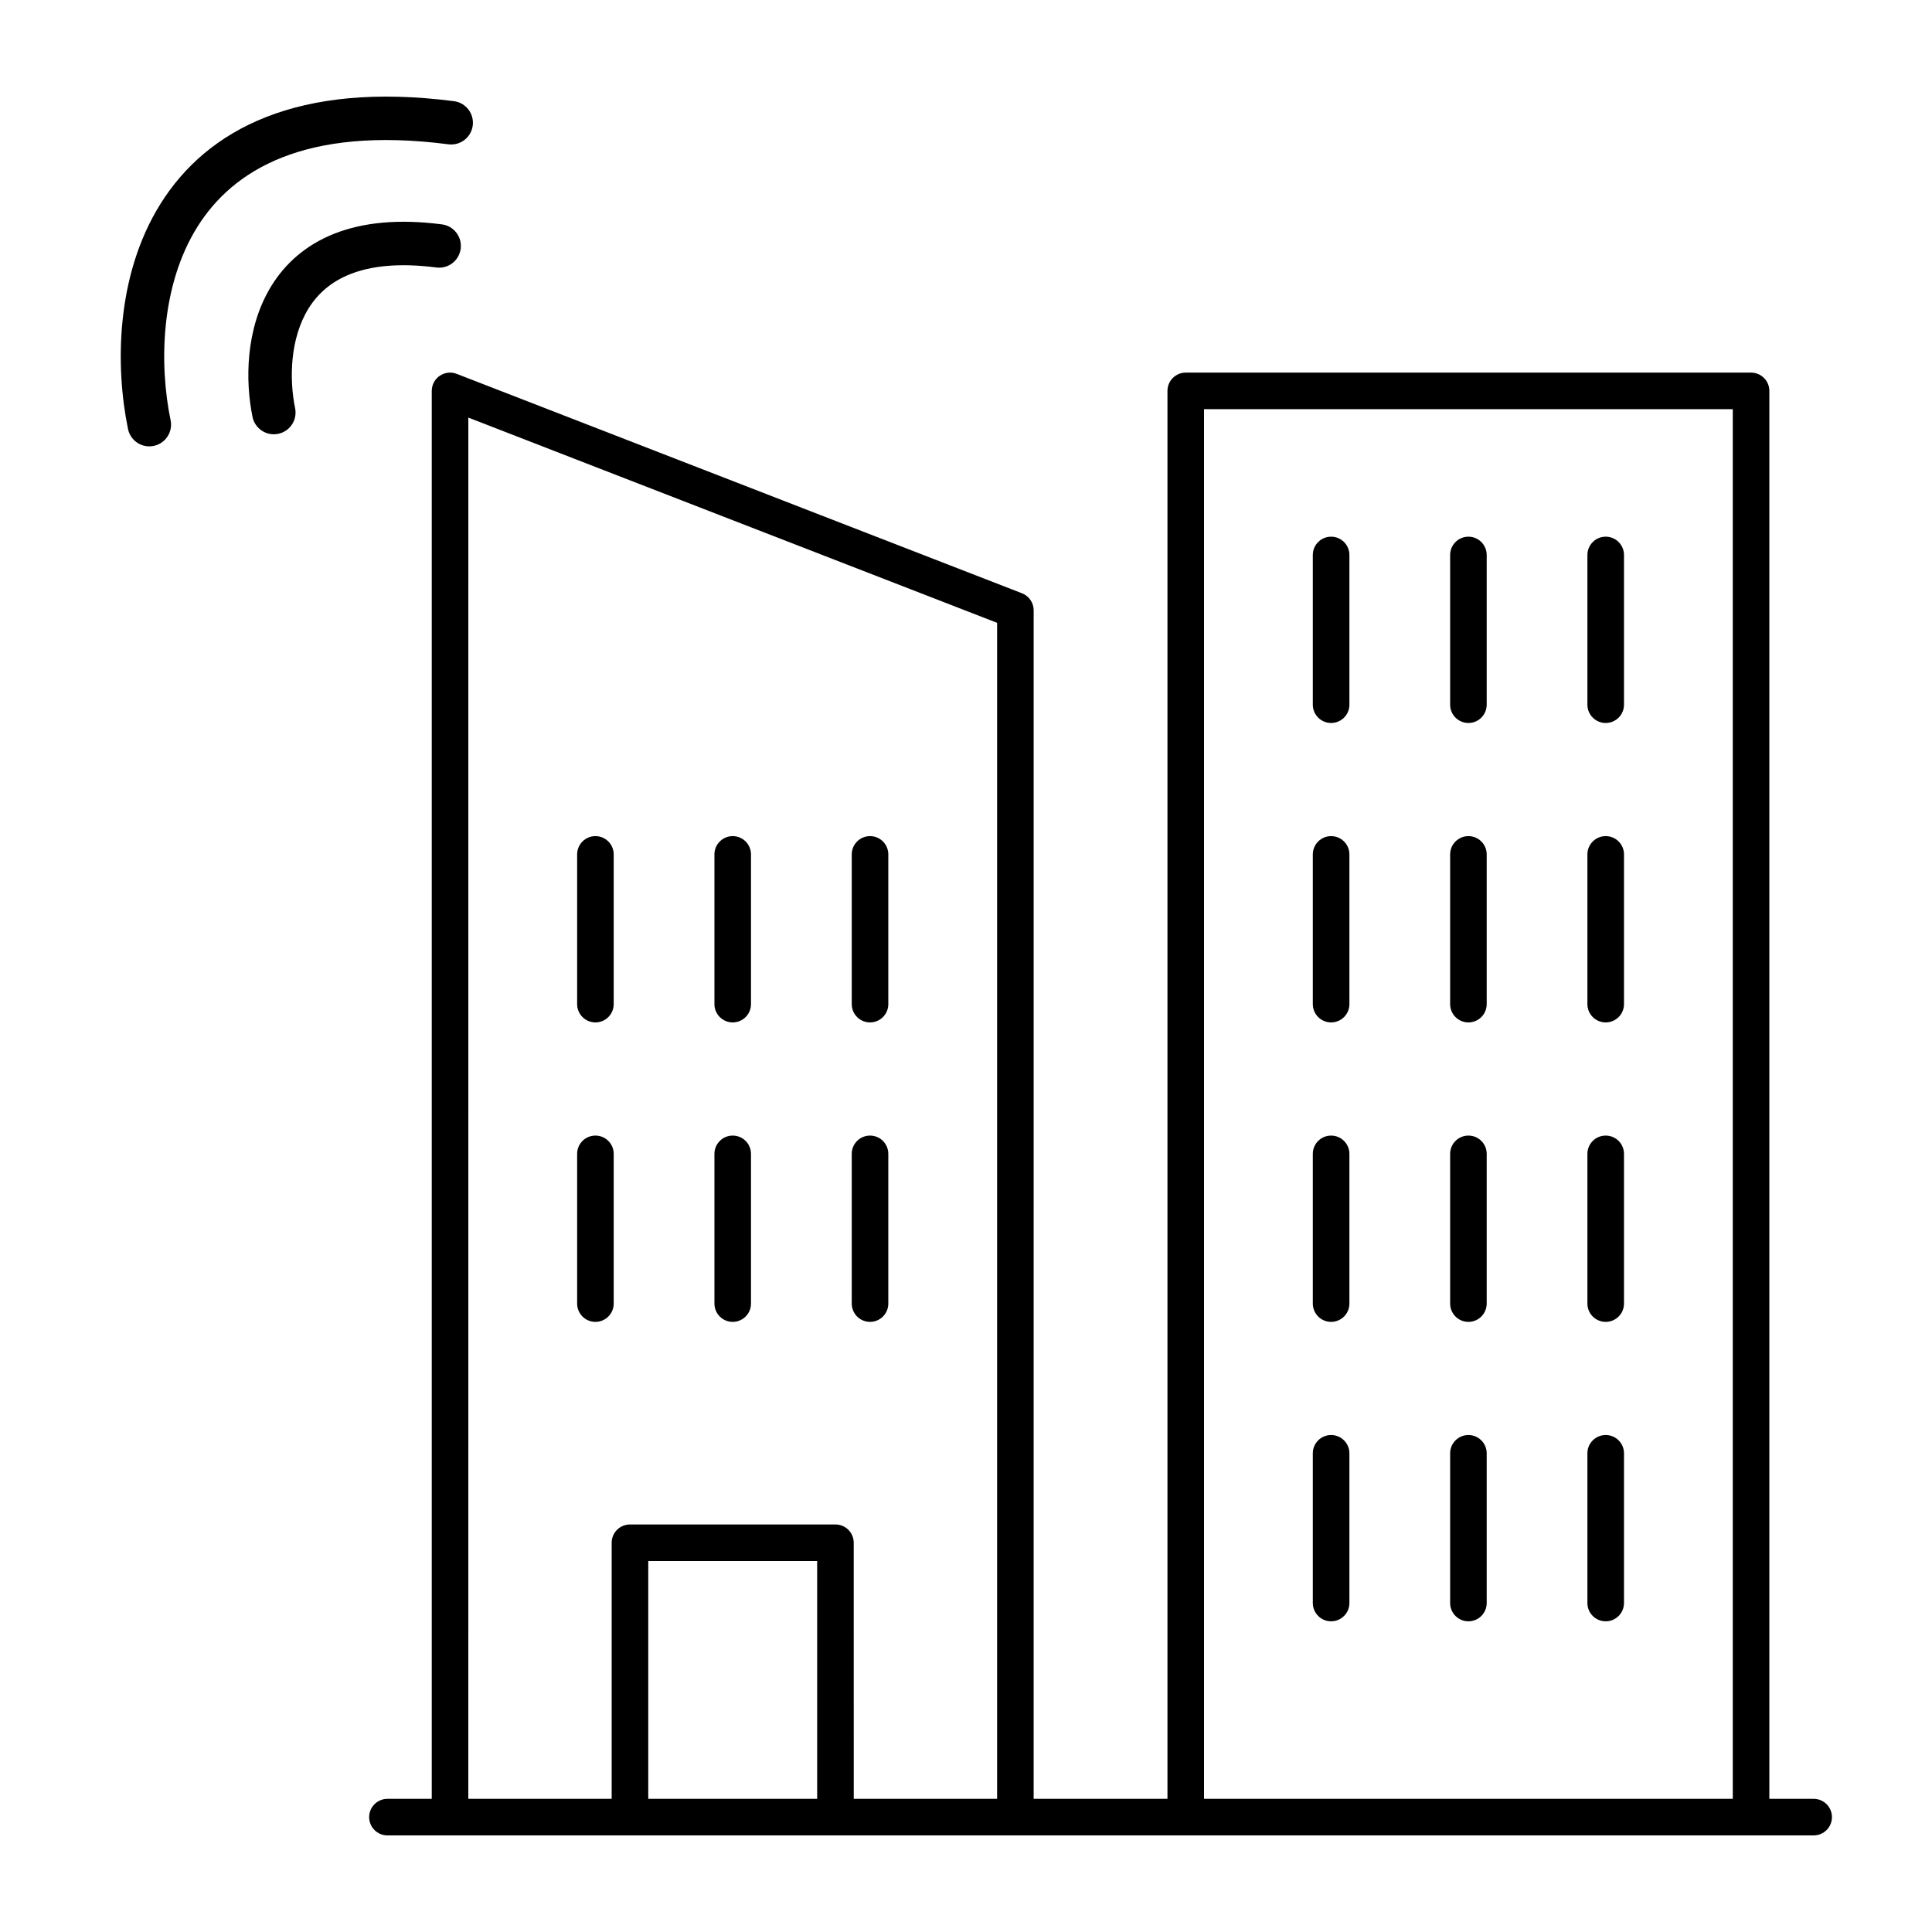 <svg xmlns="http://www.w3.org/2000/svg" fill="none" viewBox="0 0 80 80" height="80" width="80">
<path fill="black" d="M16.043 76H75.1C75.519 76 75.857 75.661 75.857 75.243C75.857 74.825 75.519 74.486 75.1 74.486H73.265V16.186C73.265 15.768 72.926 15.429 72.508 15.429H49.099C48.681 15.429 48.342 15.768 48.342 16.186V74.486H42.801L42.802 25.272C42.802 24.959 42.61 24.679 42.318 24.566L18.909 15.48C18.676 15.39 18.414 15.42 18.208 15.561C18.002 15.702 17.878 15.936 17.878 16.186V74.486H16.043C15.625 74.486 15.286 74.825 15.286 75.243C15.286 75.661 15.625 76 16.043 76L16.043 76ZM33.837 74.486H26.843L26.843 64.639H33.837L33.837 74.486ZM49.856 16.943H71.751V74.486H49.856V16.943ZM19.393 17.292L41.288 25.79V74.486H35.352L35.351 63.882C35.351 63.464 35.013 63.125 34.594 63.125H26.085C25.667 63.125 25.328 63.464 25.328 63.882V74.486H19.392L19.393 17.292Z"></path>
<path fill="black" d="M55.118 22.223C54.7 22.223 54.361 22.561 54.361 22.98V29.18C54.361 29.598 54.7 29.937 55.118 29.937C55.537 29.937 55.876 29.598 55.876 29.18V22.98C55.876 22.562 55.536 22.223 55.118 22.223Z"></path>
<path fill="black" d="M60.804 22.223C60.386 22.223 60.047 22.561 60.047 22.98V29.18C60.047 29.598 60.386 29.937 60.804 29.937C61.222 29.937 61.561 29.598 61.561 29.18V22.98C61.561 22.562 61.222 22.223 60.804 22.223Z"></path>
<path fill="black" d="M66.489 22.223C66.07 22.223 65.731 22.561 65.731 22.98V29.18C65.731 29.598 66.07 29.937 66.489 29.937C66.907 29.937 67.246 29.598 67.246 29.18V22.98C67.246 22.562 66.907 22.223 66.489 22.223Z"></path>
<path fill="black" d="M55.118 34.622C54.7 34.622 54.361 34.961 54.361 35.379V41.579C54.361 41.997 54.7 42.336 55.118 42.336C55.537 42.336 55.876 41.997 55.876 41.579V35.379C55.876 34.961 55.536 34.622 55.118 34.622Z"></path>
<path fill="black" d="M60.804 34.622C60.386 34.622 60.047 34.961 60.047 35.379V41.579C60.047 41.997 60.386 42.336 60.804 42.336C61.222 42.336 61.561 41.997 61.561 41.579V35.379C61.561 34.961 61.222 34.622 60.804 34.622Z"></path>
<path fill="black" d="M66.489 34.622C66.07 34.622 65.731 34.961 65.731 35.379V41.579C65.731 41.997 66.07 42.336 66.489 42.336C66.907 42.336 67.246 41.997 67.246 41.579V35.379C67.246 34.961 66.907 34.622 66.489 34.622Z"></path>
<path fill="black" d="M55.118 47.022C54.7 47.022 54.361 47.36 54.361 47.779V53.978C54.361 54.397 54.7 54.736 55.118 54.736C55.537 54.736 55.876 54.397 55.876 53.978V47.779C55.876 47.36 55.536 47.022 55.118 47.022Z"></path>
<path fill="black" d="M60.804 47.022C60.386 47.022 60.047 47.36 60.047 47.779V53.978C60.047 54.397 60.386 54.736 60.804 54.736C61.222 54.736 61.561 54.397 61.561 53.978V47.779C61.561 47.36 61.222 47.022 60.804 47.022Z"></path>
<path fill="black" d="M66.489 47.022C66.07 47.022 65.731 47.36 65.731 47.779V53.978C65.731 54.397 66.07 54.736 66.489 54.736C66.907 54.736 67.246 54.397 67.246 53.978V47.779C67.246 47.36 66.907 47.022 66.489 47.022Z"></path>
<path fill="black" d="M55.118 59.421C54.7 59.421 54.361 59.76 54.361 60.178V66.378C54.361 66.796 54.7 67.135 55.118 67.135C55.537 67.135 55.876 66.796 55.876 66.378V60.178C55.876 59.76 55.536 59.421 55.118 59.421Z"></path>
<path fill="black" d="M60.804 59.421C60.386 59.421 60.047 59.76 60.047 60.178V66.378C60.047 66.796 60.386 67.135 60.804 67.135C61.222 67.135 61.561 66.796 61.561 66.378V60.178C61.561 59.76 61.222 59.421 60.804 59.421Z"></path>
<path fill="black" d="M66.489 59.421C66.07 59.421 65.731 59.76 65.731 60.178V66.378C65.731 66.796 66.07 67.135 66.489 67.135C66.907 67.135 67.246 66.796 67.246 66.378V60.178C67.246 59.76 66.907 59.421 66.489 59.421Z"></path>
<path fill="black" d="M24.655 42.336C25.073 42.336 25.412 41.997 25.412 41.579V35.379C25.412 34.961 25.073 34.622 24.655 34.622C24.236 34.622 23.898 34.961 23.898 35.379V41.579C23.898 41.997 24.237 42.336 24.655 42.336Z"></path>
<path fill="black" d="M30.34 42.336C30.758 42.336 31.097 41.997 31.097 41.579V35.379C31.097 34.961 30.758 34.622 30.34 34.622C29.922 34.622 29.583 34.961 29.583 35.379V41.579C29.583 41.997 29.922 42.336 30.34 42.336Z"></path>
<path fill="black" d="M36.026 42.336C36.444 42.336 36.783 41.997 36.783 41.579V35.379C36.783 34.961 36.444 34.622 36.026 34.622C35.607 34.622 35.269 34.961 35.269 35.379V41.579C35.269 41.997 35.608 42.336 36.026 42.336Z"></path>
<path fill="black" d="M25.412 53.978V47.779C25.412 47.36 25.073 47.022 24.655 47.022C24.236 47.022 23.898 47.36 23.898 47.779V53.978C23.898 54.397 24.236 54.736 24.655 54.736C25.073 54.736 25.412 54.397 25.412 53.978Z"></path>
<path fill="black" d="M30.34 54.736C30.758 54.736 31.097 54.397 31.097 53.978V47.779C31.097 47.36 30.758 47.022 30.34 47.022C29.922 47.022 29.583 47.36 29.583 47.779V53.978C29.583 54.397 29.922 54.736 30.34 54.736Z"></path>
<path fill="black" d="M36.026 54.736C36.444 54.736 36.783 54.397 36.783 53.978V47.779C36.783 47.36 36.444 47.022 36.026 47.022C35.607 47.022 35.269 47.36 35.269 47.779V53.978C35.269 54.397 35.608 54.736 36.026 54.736Z"></path>
<path fill="black" d="M8.171 9.397C6.64 11.847 6.589 15.107 7.064 17.4C7.165 17.887 6.852 18.363 6.365 18.464C5.878 18.565 5.402 18.252 5.301 17.765C4.776 15.225 4.775 11.435 6.644 8.443C8.579 5.346 12.35 3.358 18.798 4.19C19.291 4.254 19.639 4.705 19.575 5.198C19.512 5.691 19.06 6.039 18.567 5.975C12.616 5.207 9.636 7.052 8.171 9.397Z" clip-rule="evenodd" fill-rule="evenodd"></path>
<path fill="black" d="M12.774 12.776C12.01 14.008 11.971 15.69 12.22 16.902C12.319 17.389 12.006 17.864 11.519 17.964C11.032 18.064 10.556 17.75 10.456 17.264C10.157 15.808 10.146 13.599 11.244 11.828C11.806 10.921 12.649 10.149 13.841 9.677C15.021 9.21 16.493 9.056 18.299 9.291C18.792 9.355 19.14 9.807 19.076 10.3C19.011 10.793 18.56 11.14 18.067 11.076C16.477 10.87 15.328 11.024 14.503 11.351C13.689 11.673 13.142 12.181 12.774 12.776Z" clip-rule="evenodd" fill-rule="evenodd"></path>
</svg>
